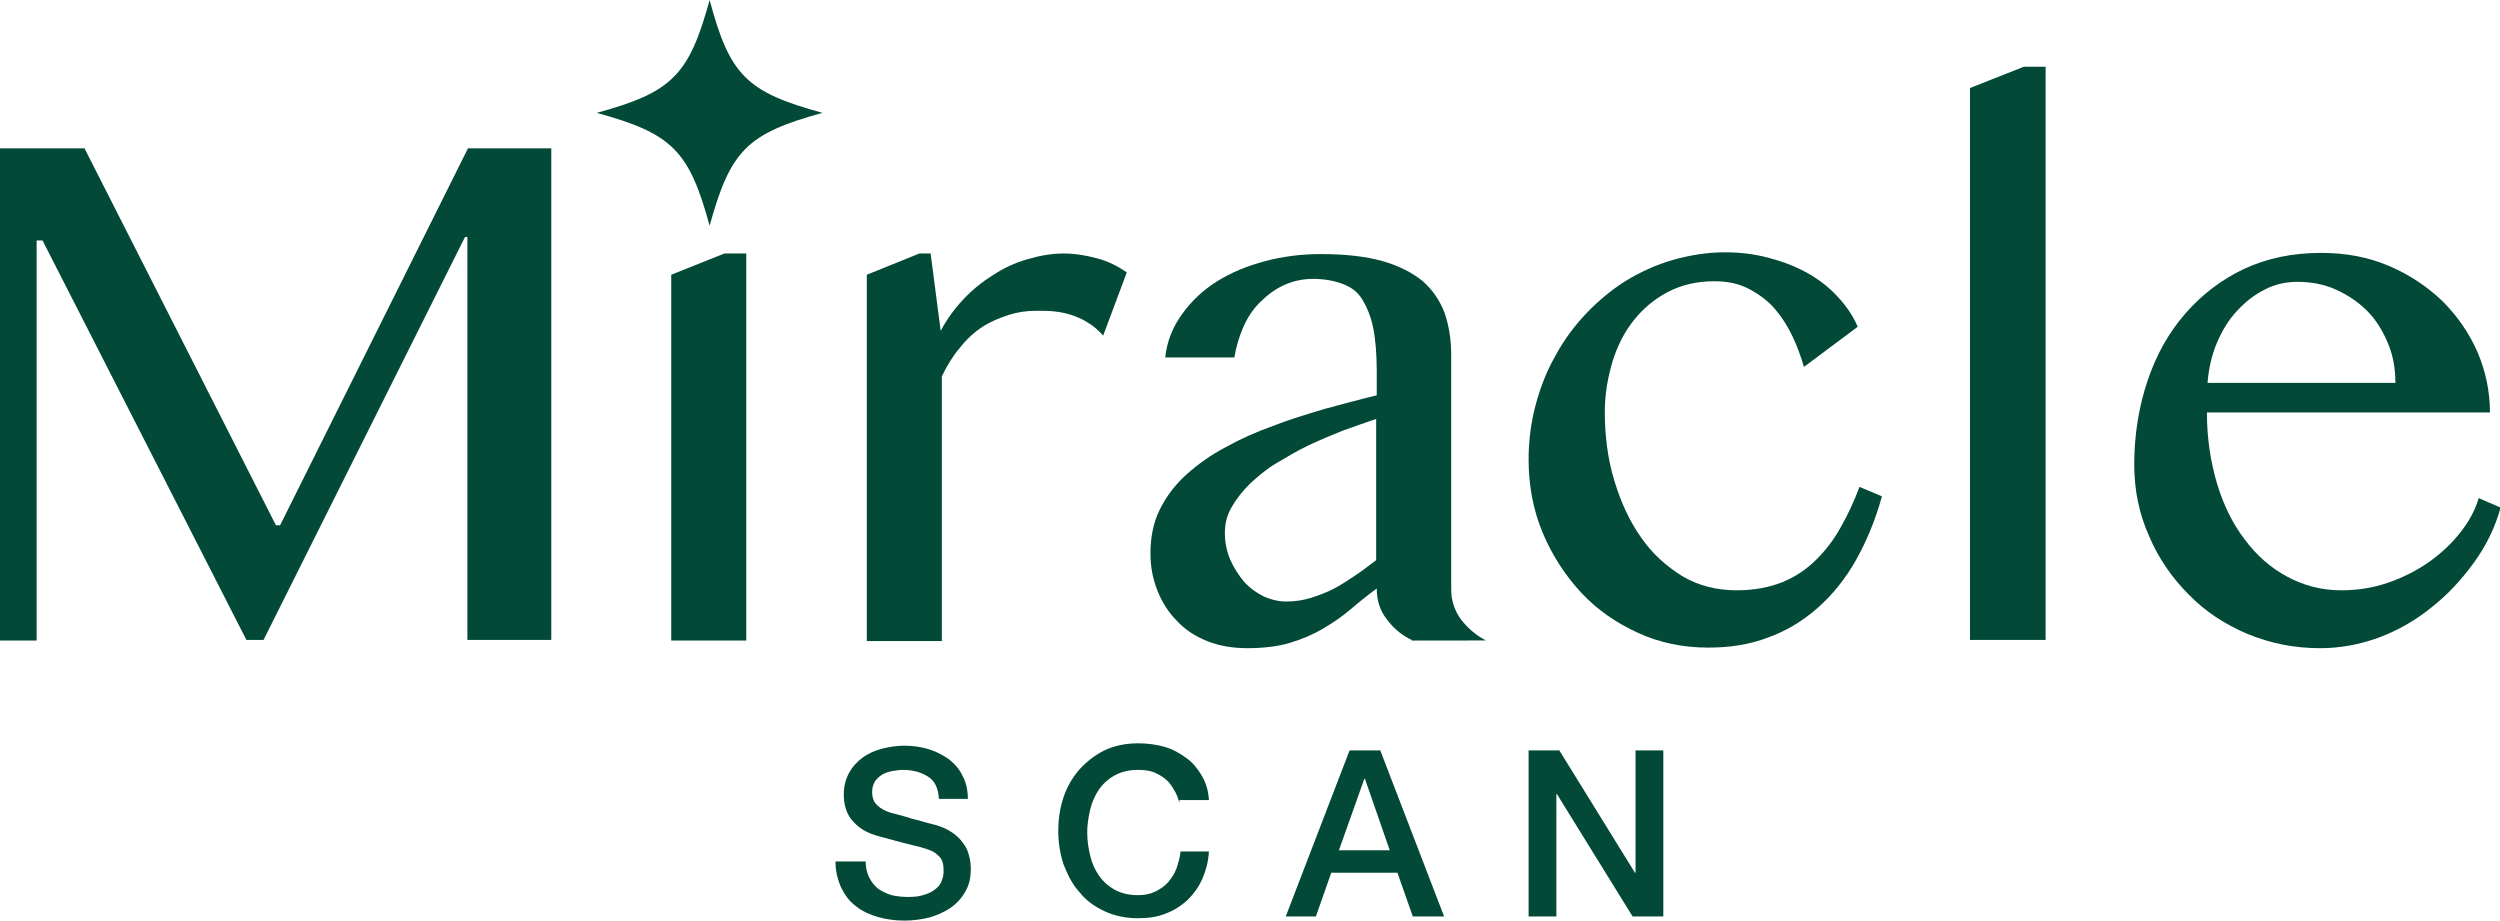 <svg xmlns="http://www.w3.org/2000/svg" xmlns:xlink="http://www.w3.org/1999/xlink" id="Layer_1" x="0px" y="0px" viewBox="0 0 423.1 155.8" style="enable-background:new 0 0 423.1 155.8;" xml:space="preserve"><style type="text/css">	.st0{fill:#024A37;}</style><g>	<g>		<path class="st0" d="M146.5,145.7c0,1.1,0.2,2,0.6,2.8c0.4,0.8,0.9,1.4,1.5,1.9c0.7,0.5,1.4,0.8,2.3,1.1c0.9,0.2,1.8,0.3,2.8,0.3    c1.1,0,2-0.1,2.8-0.4c0.8-0.2,1.4-0.6,1.9-1c0.5-0.4,0.8-0.8,1-1.4c0.2-0.5,0.3-1,0.3-1.6c0-1.1-0.2-1.9-0.7-2.4    c-0.5-0.5-1-0.9-1.6-1.1c-1-0.4-2.2-0.7-3.5-1c-1.3-0.3-3-0.8-4.9-1.3c-1.2-0.3-2.2-0.7-3-1.2c-0.8-0.5-1.4-1.1-1.9-1.7    c-0.5-0.6-0.8-1.3-1-2c-0.2-0.7-0.3-1.4-0.3-2.2c0-1.4,0.3-2.6,0.9-3.7s1.4-1.9,2.3-2.6c1-0.7,2.1-1.2,3.3-1.5    c1.2-0.3,2.5-0.5,3.7-0.5c1.5,0,2.9,0.2,4.2,0.6c1.3,0.4,2.4,1,3.4,1.7c1,0.8,1.8,1.7,2.3,2.8c0.6,1.1,0.9,2.4,0.9,3.9h-4.9    c-0.1-1.8-0.7-3.1-1.9-3.8c-1.1-0.7-2.5-1.1-4.2-1.1c-0.6,0-1.2,0.1-1.8,0.2c-0.6,0.1-1.2,0.3-1.7,0.6c-0.5,0.3-0.9,0.7-1.2,1.1    c-0.3,0.5-0.5,1.1-0.5,1.8c0,1,0.3,1.8,0.9,2.3c0.6,0.6,1.4,1,2.4,1.3c0.1,0,0.5,0.1,1.2,0.3c0.7,0.2,1.5,0.4,2.4,0.7    c0.9,0.2,1.8,0.5,2.6,0.7c0.9,0.2,1.5,0.4,1.8,0.5c0.9,0.3,1.7,0.7,2.4,1.2c0.7,0.5,1.3,1.1,1.7,1.7c0.5,0.6,0.8,1.3,1,2.1    c0.2,0.7,0.3,1.5,0.3,2.2c0,1.6-0.3,2.9-1,4c-0.6,1.1-1.5,2-2.5,2.7c-1.1,0.7-2.2,1.2-3.6,1.6c-1.3,0.3-2.7,0.5-4.1,0.5    c-1.6,0-3.1-0.2-4.5-0.6c-1.4-0.4-2.7-1-3.7-1.8c-1.1-0.8-1.9-1.9-2.5-3.1c-0.6-1.3-1-2.8-1-4.5H146.5z"></path>		<path class="st0" d="M199.6,135.9c-0.2-0.8-0.5-1.6-0.9-2.2c-0.4-0.7-0.8-1.3-1.4-1.8c-0.6-0.5-1.3-0.9-2-1.2    c-0.8-0.3-1.7-0.4-2.7-0.4c-1.5,0-2.8,0.3-3.9,0.9c-1.1,0.6-2,1.4-2.7,2.4c-0.7,1-1.2,2.2-1.5,3.4c-0.3,1.3-0.5,2.6-0.5,3.9    c0,1.3,0.2,2.7,0.5,3.9c0.3,1.3,0.8,2.4,1.5,3.4c0.7,1,1.6,1.8,2.7,2.4s2.4,0.9,3.9,0.9c1.1,0,2.1-0.2,2.9-0.6    c0.8-0.4,1.6-0.9,2.2-1.6c0.6-0.7,1.1-1.5,1.4-2.3c0.3-0.9,0.6-1.9,0.7-2.9h4.8c-0.1,1.7-0.5,3.2-1.1,4.6    c-0.6,1.4-1.5,2.6-2.5,3.6c-1.1,1-2.3,1.8-3.7,2.3c-1.4,0.6-3,0.8-4.7,0.8c-2.1,0-4-0.4-5.7-1.2c-1.7-0.8-3.1-1.8-4.2-3.2    c-1.2-1.3-2-2.9-2.7-4.7c-0.6-1.8-0.9-3.7-0.9-5.7c0-2,0.3-3.9,0.9-5.7c0.6-1.8,1.5-3.3,2.7-4.7c1.2-1.3,2.6-2.4,4.2-3.2    c1.7-0.8,3.6-1.2,5.7-1.2c1.6,0,3.1,0.2,4.5,0.6c1.4,0.4,2.6,1.1,3.7,1.9c1.1,0.8,1.9,1.8,2.6,3c0.7,1.2,1.1,2.5,1.2,4.1H199.6z"></path>		<path class="st0" d="M228.4,127h5.2l10.8,28.1h-5.3l-2.6-7.4h-11.2l-2.6,7.4h-5.1L228.4,127z M226.6,143.9h8.6l-4.2-12.1h-0.1    L226.6,143.9z"></path>		<path class="st0" d="M258.7,127h5.2l12.8,20.7h0.1V127h4.7v28.1h-5.2l-12.8-20.7h-0.1v20.7h-4.7V127z"></path>	</g>	<g>		<path class="st0" d="M0,25.1h14.3l32.4,63.8h0.7l31.8-63.8h14.1v83.2H79.1V40.1h-0.4l-34.1,68.2h-2.9L7.2,40.7H6.2v67.7H0V25.1z"></path>		<path class="st0" d="M113.6,46.5l9-3.6h3.7v65.5h-12.7V46.5z"></path>		<path class="st0" d="M155.6,42.9h1.9l1.7,13.1c1-1.9,2.3-3.7,3.8-5.3c1.5-1.6,3.2-3,5-4.1c1.8-1.2,3.7-2.1,5.8-2.7    c2-0.6,4.1-1,6.2-1c1.9,0,3.7,0.3,5.6,0.8s3.5,1.3,5.1,2.4l-4,10.7c-0.8-0.9-1.7-1.7-2.6-2.2c-0.9-0.6-1.9-1-2.8-1.3    s-1.9-0.5-2.9-0.6c-1-0.1-2-0.1-3-0.1c-1.6,0-3.1,0.2-4.7,0.7c-1.5,0.5-3,1.1-4.4,2c-1.4,0.9-2.7,2.1-3.8,3.5    c-1.2,1.4-2.2,3-3.1,4.9v44.8h-12.7v-62L155.6,42.9z"></path>		<path class="st0" d="M238.9,108.3c-1.7-0.8-3.1-2-4.2-3.5c-1.2-1.5-1.7-3.3-1.7-5.2c-1.5,1.1-3,2.3-4.4,3.5    c-1.4,1.2-3,2.3-4.7,3.3c-1.7,1-3.6,1.8-5.6,2.4s-4.5,0.9-7.2,0.9c-2.5,0-4.8-0.4-6.8-1.2c-2-0.8-3.7-1.9-5.1-3.4    c-1.4-1.4-2.5-3.1-3.3-5.1c-0.8-2-1.2-4.1-1.2-6.3c0-2.8,0.5-5.3,1.6-7.5c1.1-2.2,2.6-4.2,4.5-5.9s4.1-3.3,6.6-4.6    c2.5-1.4,5.2-2.6,8-3.6c2.8-1.1,5.8-2,8.8-2.9c3-0.8,5.9-1.6,8.8-2.3v-4c0-2.9-0.2-5.4-0.6-7.4c-0.4-2-1.1-3.6-1.9-4.9    s-2-2.1-3.4-2.6c-1.4-0.5-3-0.8-4.9-0.8c-1.8,0-3.5,0.4-5,1.1c-1.5,0.7-2.8,1.7-4,2.9c-1.2,1.2-2.1,2.6-2.8,4.2    c-0.7,1.6-1.2,3.3-1.5,5.1h-11.7c0.3-2.8,1.3-5.2,2.9-7.4c1.6-2.2,3.5-4,5.9-5.5c2.4-1.5,5.1-2.6,8.1-3.4c3-0.8,6.2-1.2,9.4-1.2    c4.2,0,7.7,0.4,10.5,1.2c2.8,0.8,5.1,2,6.8,3.4c1.7,1.5,2.9,3.3,3.7,5.4c0.7,2.1,1.1,4.4,1.1,7v39.7c0,2,0.6,3.7,1.7,5.2    c1.2,1.5,2.6,2.7,4.2,3.5H238.9z M232.9,70.9c-1.8,0.6-3.7,1.3-5.7,2c-2,0.8-3.9,1.6-5.8,2.5c-1.9,0.9-3.7,2-5.4,3    s-3.2,2.3-4.5,3.5c-1.3,1.3-2.3,2.6-3.1,4s-1.1,2.8-1.1,4.3c0,1.6,0.3,3.1,0.9,4.5c0.6,1.4,1.4,2.6,2.3,3.7c1,1.1,2.1,1.9,3.3,2.5    c1.3,0.6,2.6,0.9,3.9,0.9c1.4,0,2.8-0.2,4.1-0.6c1.3-0.4,2.6-0.9,3.8-1.5c1.2-0.6,2.4-1.4,3.6-2.2c1.2-0.8,2.4-1.7,3.7-2.7V70.9z"></path>		<path class="st0" d="M305.3,62.1c-0.5-1.7-1.1-3.4-1.9-5.1s-1.8-3.3-3-4.7c-1.2-1.4-2.7-2.5-4.4-3.4c-1.7-0.9-3.6-1.3-5.9-1.3    c-2.9,0-5.5,0.6-7.8,1.8c-2.3,1.2-4.2,2.8-5.8,4.8c-1.6,2-2.8,4.4-3.6,7c-0.8,2.7-1.3,5.5-1.3,8.5c0,4.1,0.5,8,1.6,11.6    c1.1,3.7,2.6,6.9,4.5,9.6c1.9,2.8,4.3,4.9,7,6.6c2.7,1.6,5.8,2.4,9.2,2.4c3,0,5.6-0.5,7.8-1.4s4.1-2.2,5.7-3.8    c1.6-1.6,3-3.4,4.2-5.6c1.2-2.1,2.2-4.3,3.1-6.7l3.8,1.6c-1.1,4-2.6,7.6-4.4,10.8c-1.8,3.2-4,5.9-6.5,8.1c-2.5,2.2-5.3,3.9-8.4,5    c-3.1,1.2-6.5,1.7-10.1,1.7c-4.2,0-8.2-0.8-11.9-2.5c-3.7-1.7-6.9-3.9-9.6-6.8c-2.7-2.9-4.9-6.3-6.5-10.1c-1.6-3.8-2.4-8-2.4-12.4    c0-3.2,0.4-6.3,1.2-9.3c0.8-3,1.9-5.8,3.4-8.4c1.4-2.6,3.2-5,5.2-7.1c2-2.1,4.3-4,6.7-5.5c2.5-1.5,5.1-2.7,7.9-3.5    c2.8-0.8,5.8-1.3,8.8-1.3c2.6,0,5,0.3,7.3,0.9c2.3,0.6,4.5,1.4,6.5,2.5c2,1.1,3.7,2.4,5.2,4c1.5,1.6,2.7,3.3,3.5,5.2L305.3,62.1z"></path>		<path class="st0" d="M346.2,108.3h-12.8V14.9l9.1-3.6h3.7V108.3z"></path>		<path class="st0" d="M392.7,109.7c-4.4,0-8.4-0.8-12.3-2.4c-3.8-1.6-7.2-3.8-10-6.7c-2.8-2.8-5.1-6.1-6.7-9.9    c-1.7-3.8-2.5-7.8-2.5-12.1c0-5.1,0.8-9.9,2.3-14.3c1.5-4.4,3.6-8.1,6.4-11.3c2.8-3.2,6.1-5.7,9.9-7.5c3.9-1.8,8.2-2.7,13-2.7    c4.2,0,8,0.7,11.5,2.2s6.5,3.5,9.1,6c2.5,2.5,4.5,5.4,5.9,8.6c1.4,3.3,2.1,6.7,2.1,10.2h-47.9c0,4.3,0.6,8.3,1.7,12    s2.7,6.9,4.7,9.5c2,2.7,4.4,4.8,7.2,6.3c2.8,1.5,5.8,2.3,9.1,2.3c2.8,0,5.4-0.4,8-1.3c2.6-0.9,4.9-2.1,6.9-3.5    c2.1-1.5,3.8-3.1,5.3-5s2.5-3.8,3.1-5.8l3.7,1.6c-0.9,3.3-2.4,6.4-4.5,9.3c-2.1,2.9-4.4,5.4-7.2,7.6c-2.7,2.2-5.7,3.9-8.9,5.1    C399.3,109.1,396,109.7,392.7,109.7z M405.4,64.8c0-2.4-0.4-4.7-1.3-6.8c-0.9-2.1-2-3.9-3.5-5.4c-1.5-1.5-3.3-2.7-5.3-3.6    c-2-0.9-4.2-1.3-6.5-1.3c-1.9,0-3.8,0.4-5.5,1.3c-1.8,0.9-3.3,2.1-4.7,3.6c-1.4,1.5-2.5,3.3-3.4,5.4c-0.9,2.1-1.4,4.4-1.6,6.8    L405.4,64.8z"></path>		<path class="st0" d="M139.2,19.1c-12.8,3.5-15.6,6.4-19.1,19.1c-3.5-12.8-6.4-15.6-19.1-19.1c12.8-3.5,15.6-6.4,19.1-19.1    C123.5,12.8,126.4,15.6,139.2,19.1z"></path>	</g></g></svg>